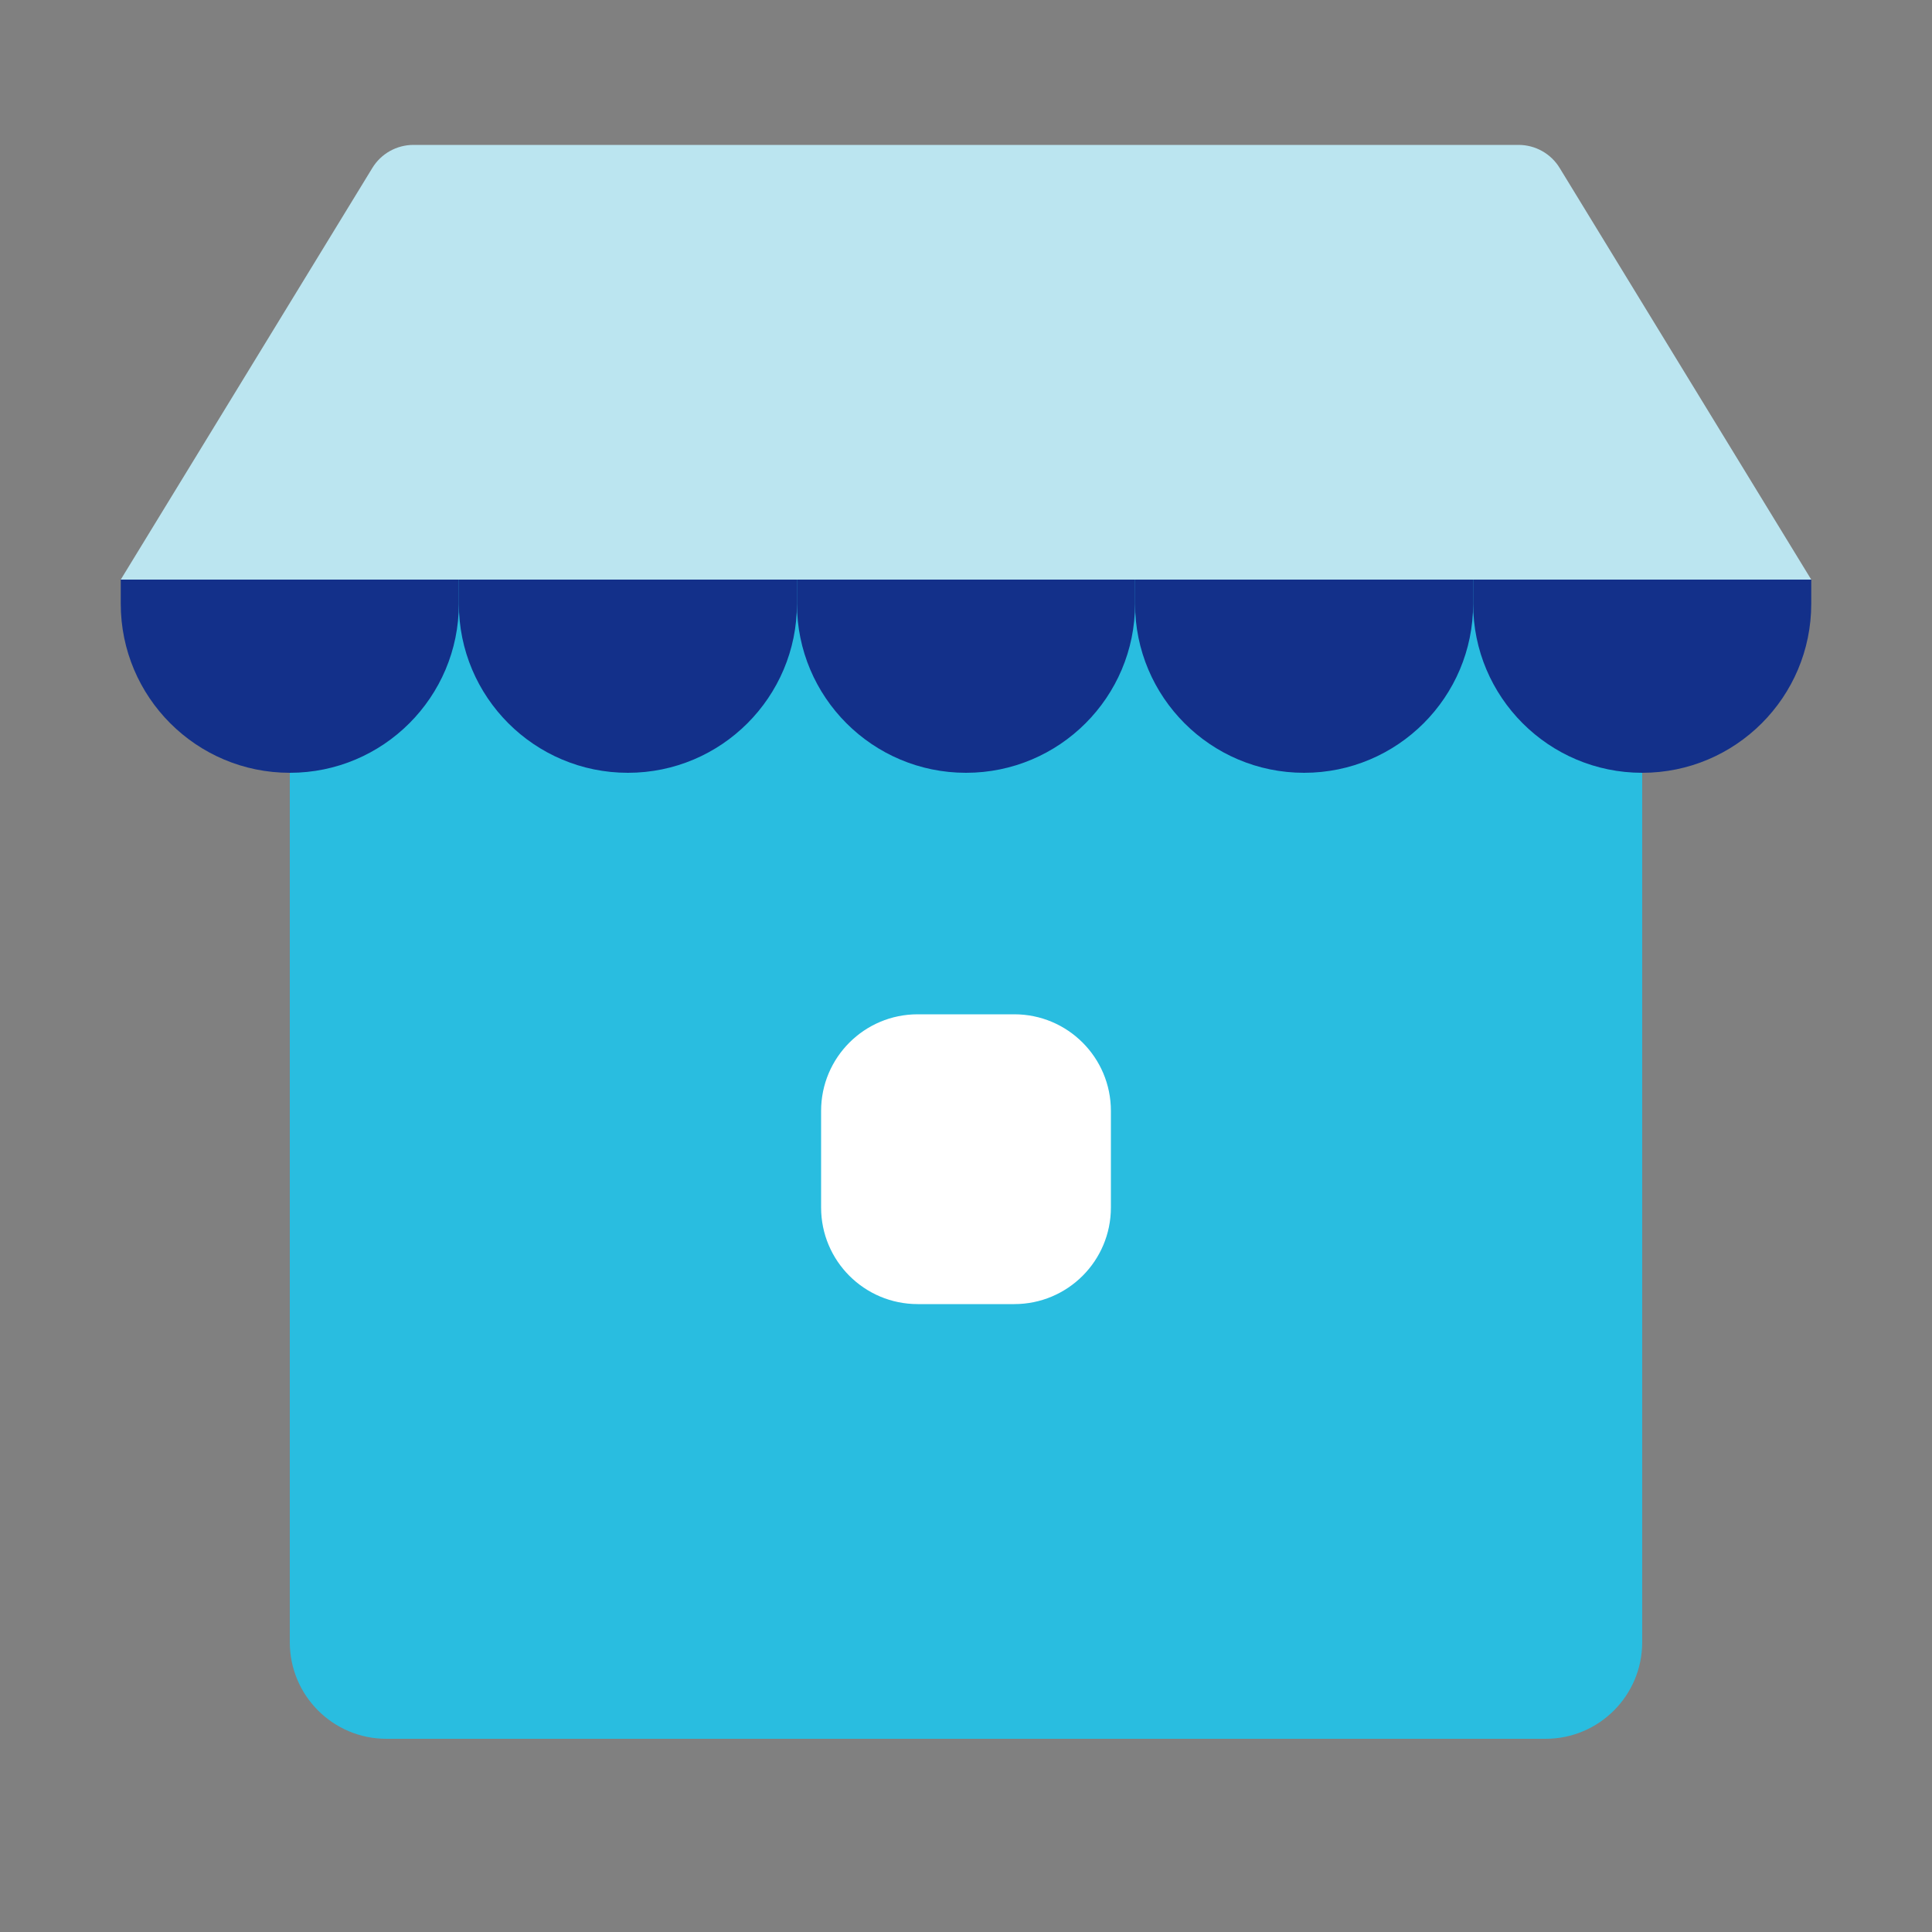 <?xml version="1.0" encoding="UTF-8"?> <svg xmlns="http://www.w3.org/2000/svg" width="40" height="40" viewBox="0 0 40 40" fill="none"><rect x="0" y="0" width="40" height="40" fill="#808080" stroke="none"/><path d="M6 12H34V34C34 35.105 33.105 36 32 36H8C6.895 36 6 35.105 6 34V12Z" fill="#29BDE0"></path><path d="M17 23C17 21.895 17.895 21 19 21H21C22.105 21 23 21.895 23 23V25C23 26.105 22.105 27 21 27H19C17.895 27 17 26.105 17 25V23Z" fill="white"></path><path d="M16.5 12H23.5V12.5C23.5 14.433 21.933 16 20 16V16C18.067 16 16.5 14.433 16.5 12.5V12Z" fill="#13308A"></path><path d="M23.5 12H30.5V12.5C30.5 14.433 28.933 16 27 16V16C25.067 16 23.5 14.433 23.5 12.5V12Z" fill="#13308A"></path><path d="M30.5 12H37.5V12.5C37.5 14.433 35.933 16 34 16V16C32.067 16 30.5 14.433 30.5 12.5V12Z" fill="#13308A"></path><path d="M9.5 12H16.5V12.5C16.5 14.433 14.933 16 13 16V16C11.067 16 9.5 14.433 9.5 12.5V12Z" fill="#13308A"></path><path d="M2.5 12H9.5V12.5C9.5 14.433 7.933 16 6 16V16C4.067 16 2.5 14.433 2.5 12.5V12Z" fill="#13308A"></path><path d="M7.708 3.479C7.889 3.181 8.212 3 8.561 3H31.439C31.788 3 32.111 3.181 32.292 3.479L37.5 12H2.5L7.708 3.479Z" fill="#BBE5F0"></path></svg> 